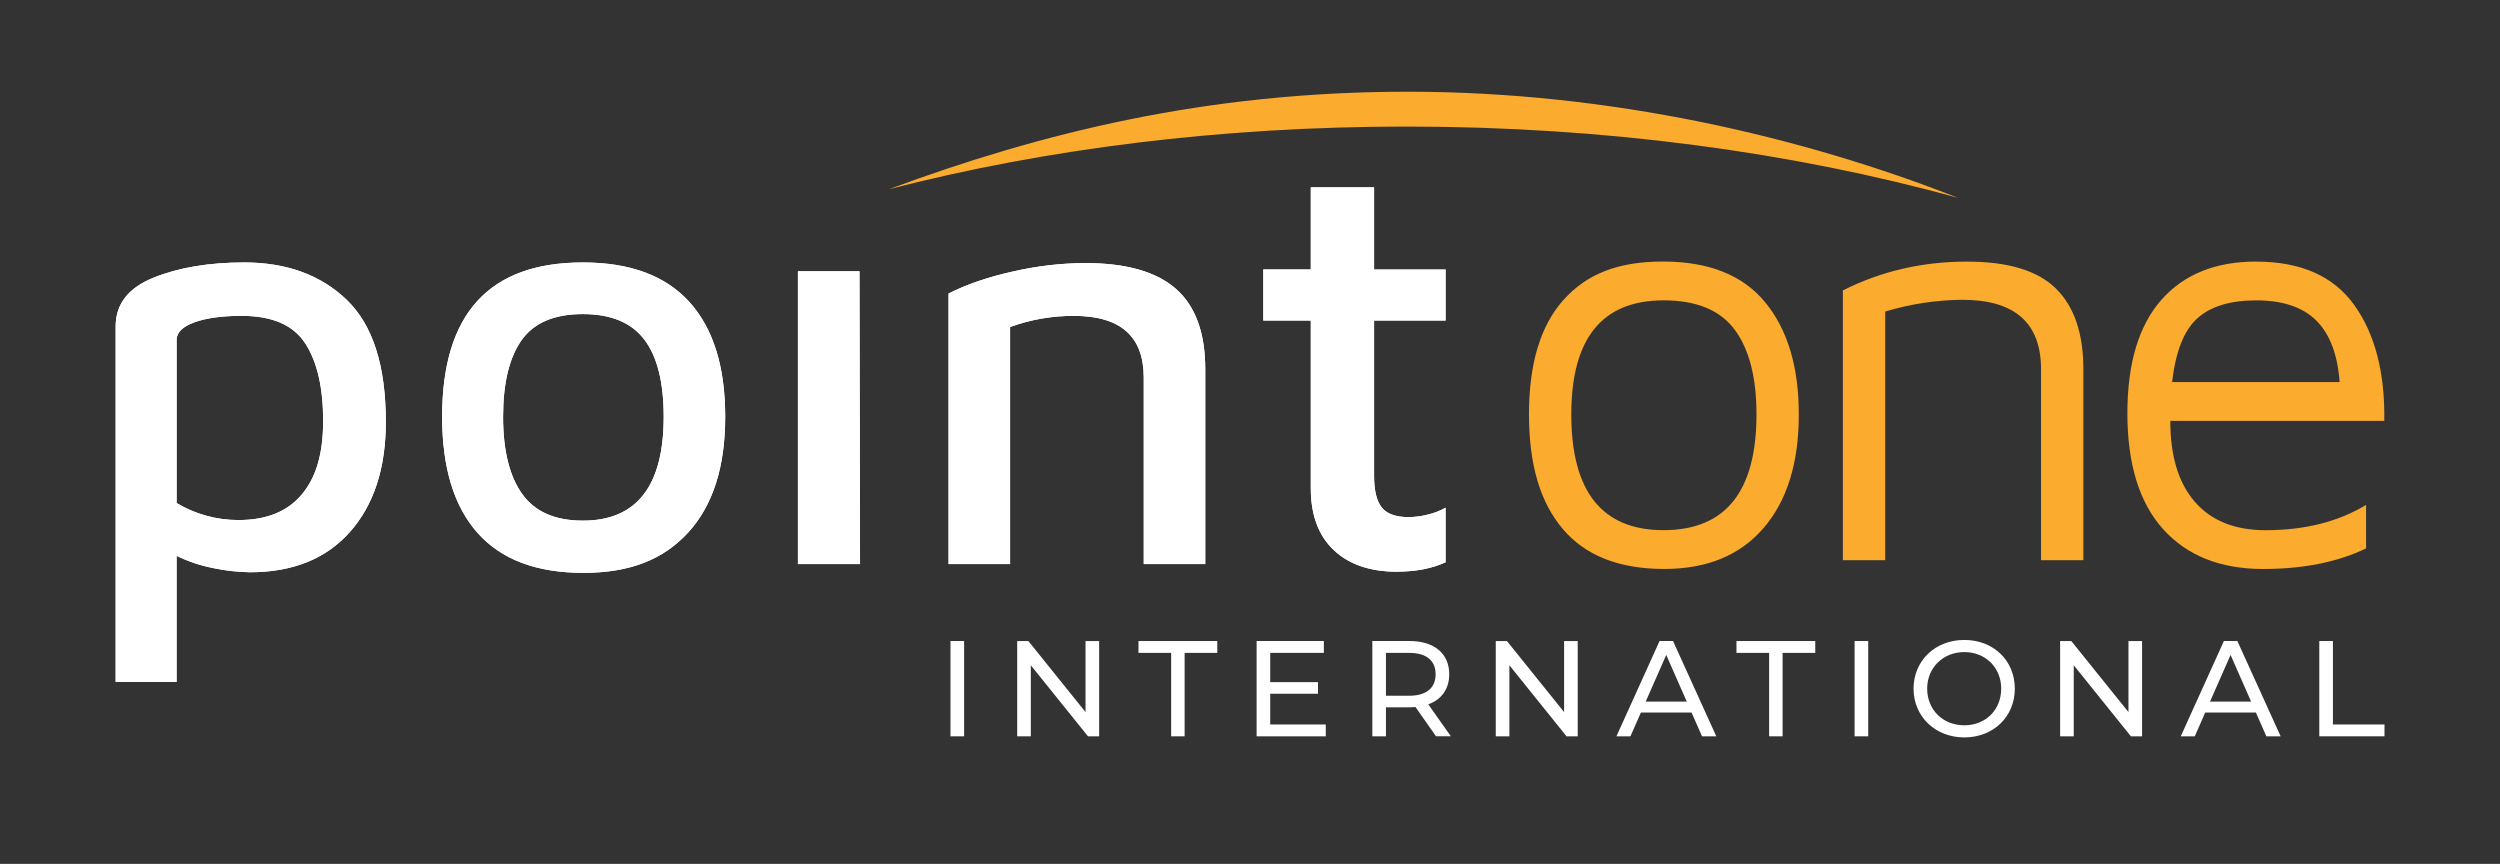 <?xml version="1.0" encoding="UTF-8"?>
<svg id="Layer_1" data-name="Layer 1" xmlns="http://www.w3.org/2000/svg" xmlns:xlink="http://www.w3.org/1999/xlink" viewBox="0 0 1500 518.31">
  <rect x="0" y="0" width="1500" height="518.31" fill="#333333" stroke="none"/>
  <defs>
    <style>
      .cls-1 {
        fill: #fbab2d;
      }

      .cls-2 {
        fill: #fff;
      }

      .cls-3 {
        fill: none;
      }

      .cls-4 {
        isolation: isolate;
      }

      .cls-5 {
        clip-path: url(#clippath);
      }
    </style>
    <clipPath id="clippath">
      <path class="cls-3" d="M478.75,162.75v175.67h37.27l-.34-175.67h-36.93ZM607.64,162.92c-15.12,3.4-27.97,7.82-38.51,13.21v162.3h36.92v-142.23c12.29-4.47,25.27-6.73,38.34-6.68,27.89,0,41.84,12.32,41.85,36.97v111.95h36.92v-116.88c0-21.83-5.86-37.91-17.58-48.23-11.71-10.32-29.89-15.49-54.52-15.5-14.62.09-29.19,1.81-43.43,5.11M105.97,301.82v-97.88c0-4.44,3.58-7.97,10.72-10.56,7.15-2.59,16.59-3.88,28.33-3.87,18.29,0,30.99,5.51,38.15,16.55,7.15,11.02,10.72,26.52,10.72,46.46s-4.28,33.98-12.84,44.18c-8.55,10.21-21.15,15.32-37.79,15.33h-.37c-13,0-25.76-3.53-36.92-10.21M146.41,157.48c-21.1,0-39.21,3.05-54.34,9.15s-22.68,15.85-22.68,29.22v213.34h36.57v-75.69c7.03,3.43,14.48,5.92,22.16,7.39,7.17,1.52,14.48,2.34,21.8,2.46,25.79,0,45.83-8.09,60.14-24.29,14.29-16.2,21.44-38.14,21.44-65.84,0-33.8-7.79-58.2-23.39-73.23-15.58-15.01-36.14-22.52-61.67-22.52h-.05M349.68,312.38c-16.64,0-28.77-5.33-36.39-16.02-7.62-10.67-11.44-26.11-11.43-46.3,0-20.18,3.71-35.49,11.08-45.94,7.38-10.44,19.63-15.66,36.74-15.67,16.89,0,29.19,5.11,36.93,15.32,7.74,10.22,11.61,25.65,11.6,46.3,0,41.55-16.18,62.32-48.53,62.32h0ZM349.68,157.48c-56.26,0-84.4,30.86-84.4,92.58,0,30.52,7.09,53.76,21.27,69.71,14.18,15.96,35.35,23.94,63.48,23.94s48.18-8.1,62.95-24.29c14.78-16.19,22.16-39.31,22.15-69.36,0-30.04-7.15-52.98-21.45-68.82-14.3-15.84-35.62-23.76-63.96-23.76h-.05M786.47,112.4v49.29h-28.49v30.63h28.49v100.7c0,15.96,4.58,28.28,13.72,36.97,9.14,8.69,21.79,13.03,37.97,13.03v-.02c11.26,0,20.98-1.88,29.2-5.64v-32.73c-3.26,1.82-6.75,3.19-10.37,4.06-3.85,1.01-7.81,1.55-11.79,1.58-7.72,0-13.12-1.93-16.17-5.81s-4.58-10.15-4.58-18.83v-93.29h42.91v-30.63h-42.91v-49.29h-37.98v-.02Z"/>
    </clipPath>
  </defs>
  <path class="cls-1" d="M998.52,341.38c25.61,0,45.48-8.17,59.59-24.52,14.12-16.34,21.18-39.09,21.17-68.24,0-28.44-6.7-50.84-20.11-67.18-13.4-16.35-33.86-24.52-61.36-24.52s-46.04,7.71-59.78,23.11c-13.77,15.39-20.65,38.26-20.65,68.59s6.76,52.79,20.29,68.77c13.52,15.99,33.8,23.98,60.85,23.99h0ZM998.15,318.1c-36.92,0-55.38-23.16-55.37-69.48,0-45.6,18.46-68.41,55.37-68.41,19.76,0,33.99,5.87,42.69,17.63,8.7,11.75,13.05,28.68,13.05,50.77,0,46.32-18.57,69.48-55.74,69.48M1105.73,174.22v161.88h25.4v-149.18c15-4.52,30.55-6.89,46.22-7.05,31.49,0,47.26,13.87,47.27,41.62v114.61h25.4v-114.61c0-21.4-5.47-37.5-16.41-48.31-10.93-10.83-28.74-16.22-53.43-16.22-26.81,0-51.62,5.76-74.43,17.28h0l-.02-.02ZM1353.68,156.94c-24.45,0-43.45,7.71-56.96,23.1-13.52,15.4-20.28,38.03-20.29,67.89,0,30.57,7.18,53.79,21.52,69.66,14.35,15.87,34.33,23.8,59.96,23.8,23.98,0,44.56-4.11,61.73-12.34v-26.1c-16.71,10.11-36.82,15.17-60.32,15.17-18.34,0-32.45-5.64-42.32-16.93-9.88-11.28-14.82-27.5-14.82-48.66h128.39c.46-28.91-5.53-52.08-17.99-69.48-12.45-17.4-32.09-26.1-58.9-26.1h0ZM1353.68,180.22c16,0,28.04,4.06,36.16,12.17,8.1,8.11,12.75,20.39,13.93,36.85h-100.52c2.12-18.33,7.17-31.09,15.17-38.26,7.99-7.18,19.74-10.76,35.27-10.76"/>
  <g>
    <path class="cls-2" d="M478.75,162.75v175.67h37.27l-.34-175.67h-36.93ZM607.64,162.92c-15.12,3.4-27.97,7.82-38.51,13.21v162.3h36.92v-142.23c12.29-4.47,25.27-6.73,38.34-6.68,27.89,0,41.84,12.32,41.85,36.97v111.95h36.92v-116.88c0-21.83-5.86-37.91-17.58-48.23-11.71-10.32-29.89-15.49-54.52-15.5-14.62.09-29.19,1.81-43.43,5.11M105.97,301.82v-97.88c0-4.44,3.58-7.97,10.72-10.56,7.15-2.59,16.59-3.88,28.33-3.87,18.29,0,30.99,5.51,38.15,16.55,7.15,11.02,10.72,26.52,10.72,46.46s-4.28,33.98-12.84,44.18c-8.55,10.21-21.15,15.32-37.79,15.33h-.37c-13,0-25.76-3.53-36.92-10.21M146.41,157.48c-21.1,0-39.21,3.05-54.34,9.15-15.13,6.1-22.68,15.85-22.68,29.22v213.34h36.57v-75.69c7.03,3.43,14.48,5.92,22.16,7.39,7.17,1.52,14.48,2.34,21.8,2.46,25.79,0,45.83-8.09,60.14-24.29,14.29-16.2,21.44-38.14,21.44-65.84,0-33.8-7.79-58.2-23.39-73.23-15.58-15.01-36.14-22.52-61.67-22.52h-.05M349.68,312.38c-16.64,0-28.77-5.33-36.39-16.02-7.62-10.67-11.44-26.11-11.43-46.3,0-20.18,3.71-35.49,11.08-45.94,7.38-10.44,19.63-15.66,36.74-15.67,16.89,0,29.19,5.11,36.93,15.32,7.74,10.22,11.61,25.65,11.6,46.3,0,41.55-16.18,62.32-48.53,62.32h0ZM349.68,157.48c-56.26,0-84.4,30.86-84.4,92.58,0,30.52,7.09,53.76,21.27,69.71,14.18,15.96,35.35,23.94,63.48,23.94s48.18-8.1,62.95-24.29c14.78-16.19,22.16-39.31,22.15-69.36,0-30.04-7.15-52.98-21.45-68.82-14.3-15.84-35.62-23.76-63.96-23.76h-.05M786.47,112.4v49.29h-28.49v30.63h28.49v100.7c0,15.96,4.58,28.28,13.72,36.97,9.14,8.69,21.79,13.03,37.97,13.03v-.02c11.26,0,20.98-1.88,29.2-5.64v-32.73c-3.26,1.82-6.75,3.19-10.37,4.06-3.85,1.01-7.81,1.55-11.79,1.58-7.72,0-13.12-1.93-16.17-5.81s-4.58-10.15-4.58-18.83v-93.29h42.91v-30.63h-42.91v-49.29h-37.98v-.02Z"/>
    <g class="cls-5">
      <rect class="cls-2" x="69.39" y="112.4" width="797.96" height="296.78"/>
    </g>
  </g>
  <path class="cls-1" d="M843.74,75.94c119.22,0,231.89,15.36,331.09,42.78-93.27-36.67-208.74-63.69-330.23-63.69s-220.81,25.02-311.37,58.53c93.69-24.19,198.99-37.62,310.51-37.62"/>
  <g class="cls-4">
    <g class="cls-4">
      <path class="cls-2" d="M570.3,384.62h8.17v57.17h-8.17v-57.17Z"/>
      <path class="cls-2" d="M659.49,384.62v57.17h-6.7l-34.3-42.63v42.63h-8.17v-57.17h6.7l34.3,42.63v-42.63h8.17Z"/>
      <path class="cls-2" d="M702.69,391.73h-19.6v-7.11h47.28v7.11h-19.6v50.06h-8.08v-50.06Z"/>
      <path class="cls-2" d="M795.46,434.69v7.1h-41.49v-57.17h40.34v7.11h-32.18v17.56h28.67v6.94h-28.67v18.46h33.32Z"/>
      <path class="cls-2" d="M861.62,441.79l-12.33-17.56c-1.14.08-2.37.16-3.59.16h-14.13v17.39h-8.17v-57.17h22.29c14.86,0,23.85,7.51,23.85,19.93,0,8.82-4.57,15.19-12.58,18.05l13.56,19.19h-8.9ZM861.37,404.55c0-8.17-5.47-12.82-15.92-12.82h-13.88v25.72h13.88c10.45,0,15.92-4.74,15.92-12.9Z"/>
      <path class="cls-2" d="M946.63,384.62v57.17h-6.7l-34.3-42.63v42.63h-8.17v-57.17h6.7l34.3,42.63v-42.63h8.17Z"/>
    </g>
    <g class="cls-4">
      <path class="cls-2" d="M1014.93,427.5h-30.38l-6.29,14.29h-8.41l25.89-57.17h8.08l25.97,57.17h-8.57l-6.29-14.29ZM1012.07,420.97l-12.33-28.01-12.33,28.01h24.66Z"/>
    </g>
    <g class="cls-4">
      <path class="cls-2" d="M1061.48,391.73h-19.6v-7.11h47.28v7.11h-19.6v50.06h-8.08v-50.06Z"/>
      <path class="cls-2" d="M1112.76,384.62h8.17v57.17h-8.17v-57.17Z"/>
      <path class="cls-2" d="M1148.13,413.21c0-16.74,12.9-29.24,30.46-29.24s30.3,12.41,30.3,29.24-12.9,29.24-30.3,29.24-30.46-12.5-30.46-29.24ZM1200.72,413.21c0-12.66-9.47-21.97-22.13-21.97s-22.29,9.31-22.29,21.97,9.47,21.97,22.29,21.97,22.13-9.31,22.13-21.97Z"/>
      <path class="cls-2" d="M1285.25,384.62v57.17h-6.7l-34.3-42.63v42.63h-8.17v-57.17h6.7l34.3,42.63v-42.63h8.17Z"/>
      <path class="cls-2" d="M1353.53,427.5h-30.38l-6.29,14.29h-8.41l25.89-57.17h8.08l25.97,57.17h-8.57l-6.29-14.29ZM1350.67,420.97l-12.33-28.01-12.33,28.01h24.66Z"/>
      <path class="cls-2" d="M1391.58,384.62h8.17v50.06h30.95v7.1h-39.12v-57.17Z"/>
    </g>
  </g>
</svg>